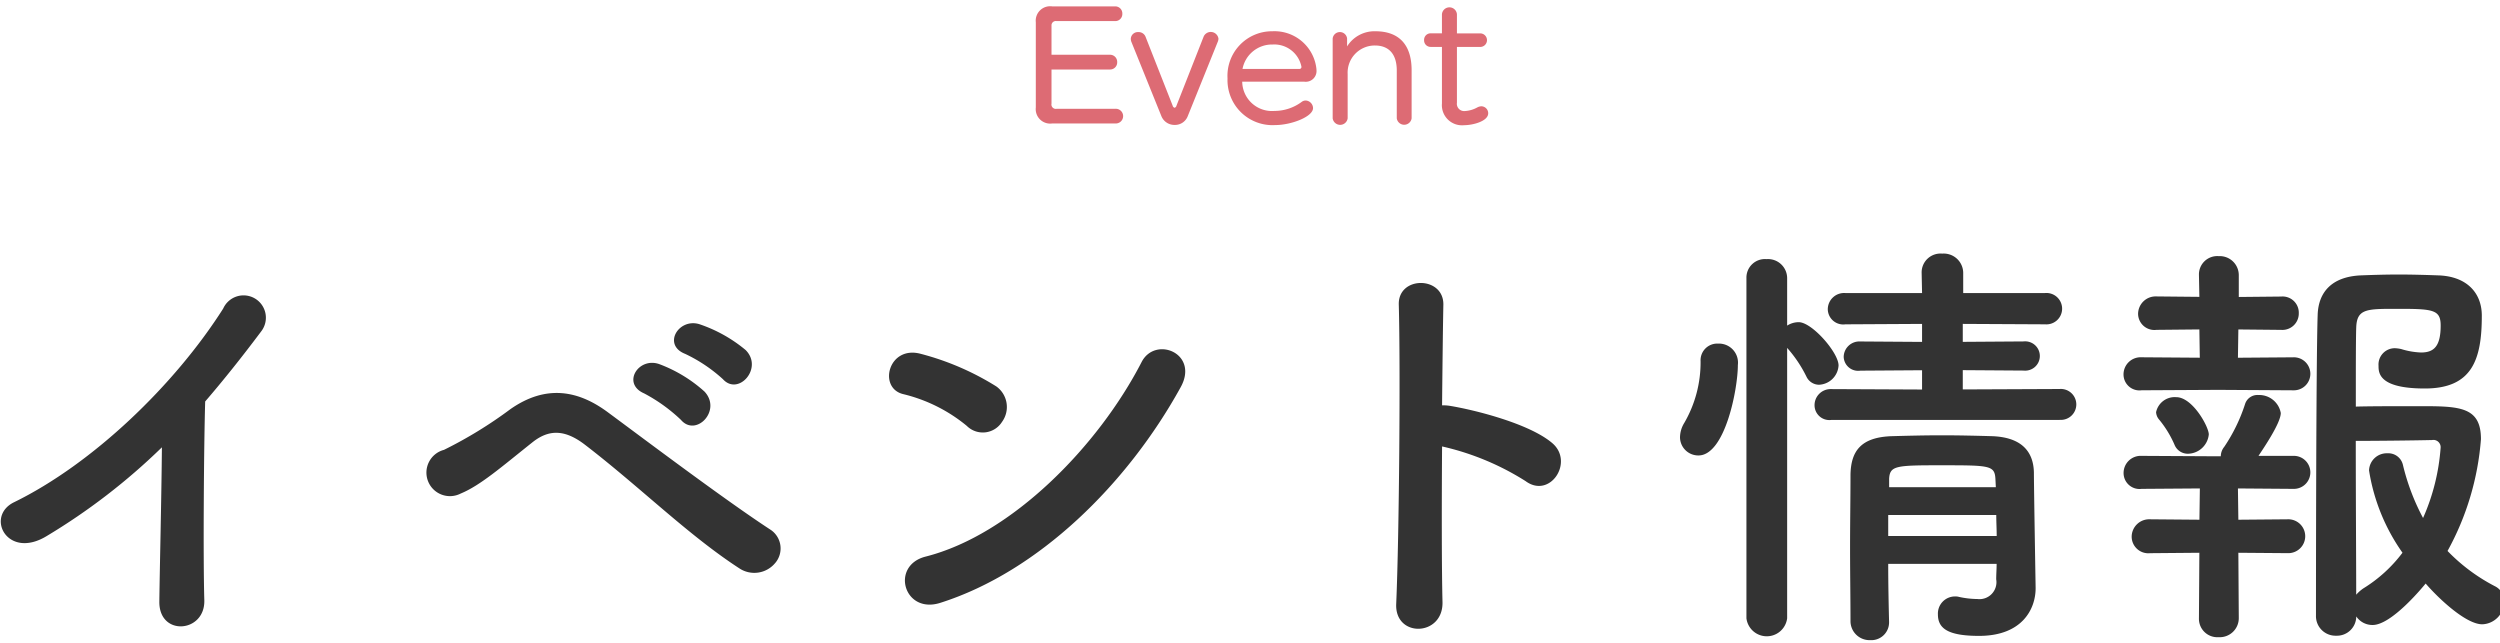 <svg xmlns="http://www.w3.org/2000/svg" width="210" height="54" viewBox="0 0 210 54">
  <defs>
    <style>
      .cls-1 {
        fill: #333;
      }

      .cls-1, .cls-2 {
        fill-rule: evenodd;
      }

      .cls-2 {
        fill: #dd6b74;
      }
    </style>
  </defs>
  <path id="イベント情報" class="cls-1" d="M13.6,37.574c-0.036,4.212-.18,10.079-0.216,12.958-0.036,2.952,3.852,2.628,3.779-.108-0.108-3.6-.036-13.03.072-16.7,1.548-1.8,3.1-3.744,4.715-5.9a1.875,1.875,0,1,0-3.2-1.908c-4.067,6.407-10.943,13.03-17.566,16.27-2.448,1.188-.576,4.859,2.736,2.844A52.627,52.627,0,0,0,13.6,37.574ZM60.724,31.85c1.3,1.44,3.42-.936,1.908-2.448a12.1,12.1,0,0,0-3.852-2.16c-1.764-.576-3.168,1.728-1.224,2.484A12.843,12.843,0,0,1,60.724,31.85ZM57.2,35.27c1.26,1.476,3.456-.792,1.98-2.376a11.871,11.871,0,0,0-3.779-2.3c-1.764-.648-3.2,1.62-1.3,2.448A13.86,13.86,0,0,1,57.2,35.27Zm7.919,12.022a1.885,1.885,0,0,0-.36-2.772c-3.815-2.484-10.835-7.775-13.714-9.9-2.484-1.836-5.183-2.34-8.171-.252a36.023,36.023,0,0,1-5.579,3.42,1.976,1.976,0,1,0,1.4,3.671c1.656-.684,3.383-2.2,6.047-4.319,1.368-1.08,2.7-1.08,4.391.216,4.643,3.564,8.675,7.6,12.994,10.4A2.274,2.274,0,0,0,65.116,47.293ZM99.172,32.534c1.584-2.844-2.124-4.355-3.276-2.124C92.261,37.466,84.99,44.917,77.755,46.753c-2.988.756-1.836,4.859,1.224,3.888C87.258,48.012,94.709,40.633,99.172,32.534ZM84.162,35.45a2.128,2.128,0,0,0-.468-2.988,22.829,22.829,0,0,0-6.335-2.736c-2.736-.756-3.636,2.88-1.476,3.383a13.287,13.287,0,0,1,5.327,2.664A1.906,1.906,0,0,0,84.162,35.45ZM121.134,37.5a22.311,22.311,0,0,1,7.019,2.916c2.052,1.512,4.1-1.62,2.232-3.2-1.944-1.656-6.623-2.808-8.639-3.132a3.7,3.7,0,0,0-.612-0.036c0.036-3.528.072-6.659,0.108-8.423,0.072-2.448-3.816-2.484-3.744-.036,0.144,5.183.036,19.294-.216,25.125-0.144,2.88,3.96,2.772,3.888-.144S121.1,42.469,121.134,37.5Zm51.874-2.232a1.3,1.3,0,1,0,0-2.592l-8.135.036v-1.62l5.111,0.036a1.231,1.231,0,1,0,0-2.448l-5.111.036V27.207l6.911,0.036a1.319,1.319,0,1,0,0-2.628h-6.875V22.888a1.637,1.637,0,0,0-1.764-1.584,1.585,1.585,0,0,0-1.728,1.584l0.036,1.728H155.01a1.372,1.372,0,0,0-1.476,1.368,1.3,1.3,0,0,0,1.476,1.26l6.443-.036v1.512l-5.183-.036a1.318,1.318,0,0,0-1.4,1.3,1.217,1.217,0,0,0,1.4,1.152l5.183-.036v1.62l-7.631-.036a1.352,1.352,0,0,0-1.4,1.368,1.245,1.245,0,0,0,1.4,1.224h19.186Zm-5.291,12.094c0,0.432-.036.9-0.036,1.3a1.426,1.426,0,0,1-1.584,1.656,7.566,7.566,0,0,1-1.548-.18,1,1,0,0,0-.324-0.036,1.436,1.436,0,0,0-1.44,1.512c0,1.188.864,1.8,3.456,1.8,3.635,0,4.751-2.268,4.751-4V49.344s-0.144-8.495-.144-9.647c-0.036-1.872-1.152-2.988-3.563-3.06-1.3-.036-2.736-0.072-4.176-0.072-1.4,0-2.844.036-4.139,0.072-2.664.072-3.492,1.26-3.528,3.24,0,1.908-.036,4-0.036,6.119s0.036,4.248.036,6.227a1.6,1.6,0,0,0,1.656,1.548,1.49,1.49,0,0,0,1.584-1.512V52.224c-0.036-1.476-.072-3.168-0.072-4.859h9.107ZM146.7,51.936a1.723,1.723,0,0,0,3.42,0V29.223a10.728,10.728,0,0,1,1.62,2.412,1.183,1.183,0,0,0,1.043.684,1.718,1.718,0,0,0,1.656-1.62c0-1.08-2.232-3.636-3.347-3.636a1.811,1.811,0,0,0-.972.288v-4a1.607,1.607,0,0,0-1.728-1.584,1.556,1.556,0,0,0-1.692,1.584v28.58Zm-4.031-13.678c2.231,0,3.311-5.579,3.311-7.595a1.6,1.6,0,0,0-1.656-1.8,1.4,1.4,0,0,0-1.475,1.476,10.135,10.135,0,0,1-1.368,5.183,2.356,2.356,0,0,0-.36,1.188A1.536,1.536,0,0,0,142.664,38.258Zm24.981,2.664h-8.963V40.2c0.072-1.08.576-1.116,4.319-1.116,4.1,0,4.536,0,4.608,1.116Zm0.036,2.34c0,0.576.036,1.188,0.036,1.764H158.61V43.261h9.071Zm36.072,5.759c1.187,1.368,3.419,3.42,4.751,3.42a1.9,1.9,0,0,0,1.836-1.908,1.382,1.382,0,0,0-.792-1.3,15.362,15.362,0,0,1-3.96-2.952A23.064,23.064,0,0,0,208.4,36.89c0-2.736-1.8-2.772-5.147-2.772-1.836,0-4.1,0-5.364.036,0-3.2,0-5.8.036-6.7,0.072-1.512.9-1.512,3.348-1.512,3.059,0,3.743.036,3.743,1.4,0,1.764-.576,2.268-1.655,2.268a6.4,6.4,0,0,1-1.656-.288,2.779,2.779,0,0,0-.54-0.072,1.37,1.37,0,0,0-1.368,1.476c0,0.612.036,1.908,3.888,1.908,3.995,0,4.787-2.448,4.787-6.119,0-1.908-1.26-3.312-3.672-3.384-1.007-.036-2.159-0.072-3.311-0.072-1.116,0-2.232.036-3.168,0.072-2.483.108-3.563,1.44-3.635,3.276-0.144,3.852-.144,25.3-0.144,25.3a1.642,1.642,0,0,0,1.691,1.692,1.623,1.623,0,0,0,1.692-1.62,1.639,1.639,0,0,0,1.368.72C200.909,52.512,203.573,49.236,203.753,49.02ZM192.63,32.786a1.387,1.387,0,1,0,0-2.772l-4.644.036,0.036-2.376,3.6,0.036a1.378,1.378,0,0,0,1.476-1.4,1.36,1.36,0,0,0-1.476-1.4l-3.564.036V23.1a1.6,1.6,0,0,0-1.691-1.584,1.538,1.538,0,0,0-1.656,1.548V23.1l0.036,1.836-3.6-.036a1.475,1.475,0,0,0-1.547,1.476,1.37,1.37,0,0,0,1.547,1.332l3.6-.036,0.036,2.376-4.895-.036a1.438,1.438,0,0,0-1.512,1.44,1.339,1.339,0,0,0,1.512,1.332l6.443-.036Zm-7.091,3.708c0-.648-1.368-3.132-2.736-3.132a1.6,1.6,0,0,0-1.692,1.26,1.045,1.045,0,0,0,.216.576,8.8,8.8,0,0,1,1.332,2.16,1.2,1.2,0,0,0,1.116.756A1.793,1.793,0,0,0,185.539,36.494Zm6.623,9.971a1.423,1.423,0,1,0,0-2.844l-4.14.036-0.036-2.628,4.644,0.036a1.387,1.387,0,1,0,0-2.772h-2.916c0.324-.5,1.872-2.736,1.872-3.6a1.841,1.841,0,0,0-1.872-1.512,1.094,1.094,0,0,0-1.116.72,14.244,14.244,0,0,1-1.763,3.636,1.266,1.266,0,0,0-.288.792H186.3l-6.407-.036a1.438,1.438,0,0,0-1.512,1.44,1.339,1.339,0,0,0,1.512,1.332l4.895-.036-0.036,2.628-4.14-.036A1.475,1.475,0,0,0,179.06,45.1a1.4,1.4,0,0,0,1.547,1.368l4.14-.036-0.036,5.507a1.546,1.546,0,0,0,1.656,1.584,1.6,1.6,0,0,0,1.691-1.584l-0.036-5.507Zm9.647-.036a11.912,11.912,0,0,1-3.276,2.988,3.107,3.107,0,0,0-.612.54c0-2.7-.036-8.063-0.036-12.922,1.62,0,5-.036,6.407-0.072a0.609,0.609,0,0,1,.72.648,17.651,17.651,0,0,1-1.475,5.9,18.583,18.583,0,0,1-1.692-4.463,1.26,1.26,0,0,0-1.3-.972A1.489,1.489,0,0,0,199,39.517,16.363,16.363,0,0,0,201.809,46.429Z"/>
  <path id="Event" class="cls-2" d="M93.7,10.372a0.618,0.618,0,1,0,0-1.235H88.771A0.369,0.369,0,0,1,88.327,8.7V5.838H93.22a0.594,0.594,0,0,0,.624-0.612A0.6,0.6,0,0,0,93.208,4.6H88.327V2.156a0.359,0.359,0,0,1,.42-0.384h4.905a0.594,0.594,0,0,0,.624-0.612A0.594,0.594,0,0,0,93.64.537H88.387a1.211,1.211,0,0,0-1.379,1.331v7.16a1.215,1.215,0,0,0,1.379,1.343H93.7Zm5.126-1.5a0.238,0.238,0,0,1-.156.18,0.229,0.229,0,0,1-.168-0.18L96.223,3.08a0.619,0.619,0,0,0-.6-0.384,0.593,0.593,0,0,0-.636.552,0.725,0.725,0,0,0,.048.264l2.519,6.237a1.175,1.175,0,0,0,1.115.744,1.141,1.141,0,0,0,1.091-.708l2.531-6.273a0.756,0.756,0,0,0,.06-0.264,0.653,0.653,0,0,0-1.247-.168Zm11.758-3.046a3.541,3.541,0,0,0-3.694-3.2,3.742,3.742,0,0,0-3.778,3.958,3.781,3.781,0,0,0,4.005,3.922c1.344,0,3.179-.7,3.179-1.427a0.653,0.653,0,0,0-.612-0.636,0.557,0.557,0,0,0-.348.12,3.854,3.854,0,0,1-2.29.756,2.5,2.5,0,0,1-2.7-2.459h5.205a0.905,0.905,0,0,0,1.032-1V5.826Zm-6.213-.036A2.525,2.525,0,0,1,106.9,3.739a2.324,2.324,0,0,1,2.422,1.871,0.167,0.167,0,0,1-.192.18h-4.761Zm12.958,4.15a0.63,0.63,0,0,0,1.247,0V5.9c0-2.087-1.008-3.274-3.046-3.274A2.71,2.71,0,0,0,113.155,3.9V3.224a0.61,0.61,0,0,0-1.211.012v6.7a0.635,0.635,0,0,0,1.259,0V6.222a2.28,2.28,0,0,1,2.291-2.4c1.187,0,1.835.744,1.835,2.1V9.94Zm3.794-1.247a1.691,1.691,0,0,0,1.871,1.823c0.708,0,2.015-.324,2.015-1a0.586,0.586,0,0,0-.576-0.588,0.8,0.8,0,0,0-.348.1,2.431,2.431,0,0,1-1.031.3,0.613,0.613,0,0,1-.672-0.7V3.943h1.931a0.57,0.57,0,1,0,0-1.139h-1.931v-1.6a0.631,0.631,0,0,0-1.259,0V2.8h-0.947a0.544,0.544,0,0,0-.552.564,0.547,0.547,0,0,0,.552.576h0.947V8.693Z"/>
</svg>
